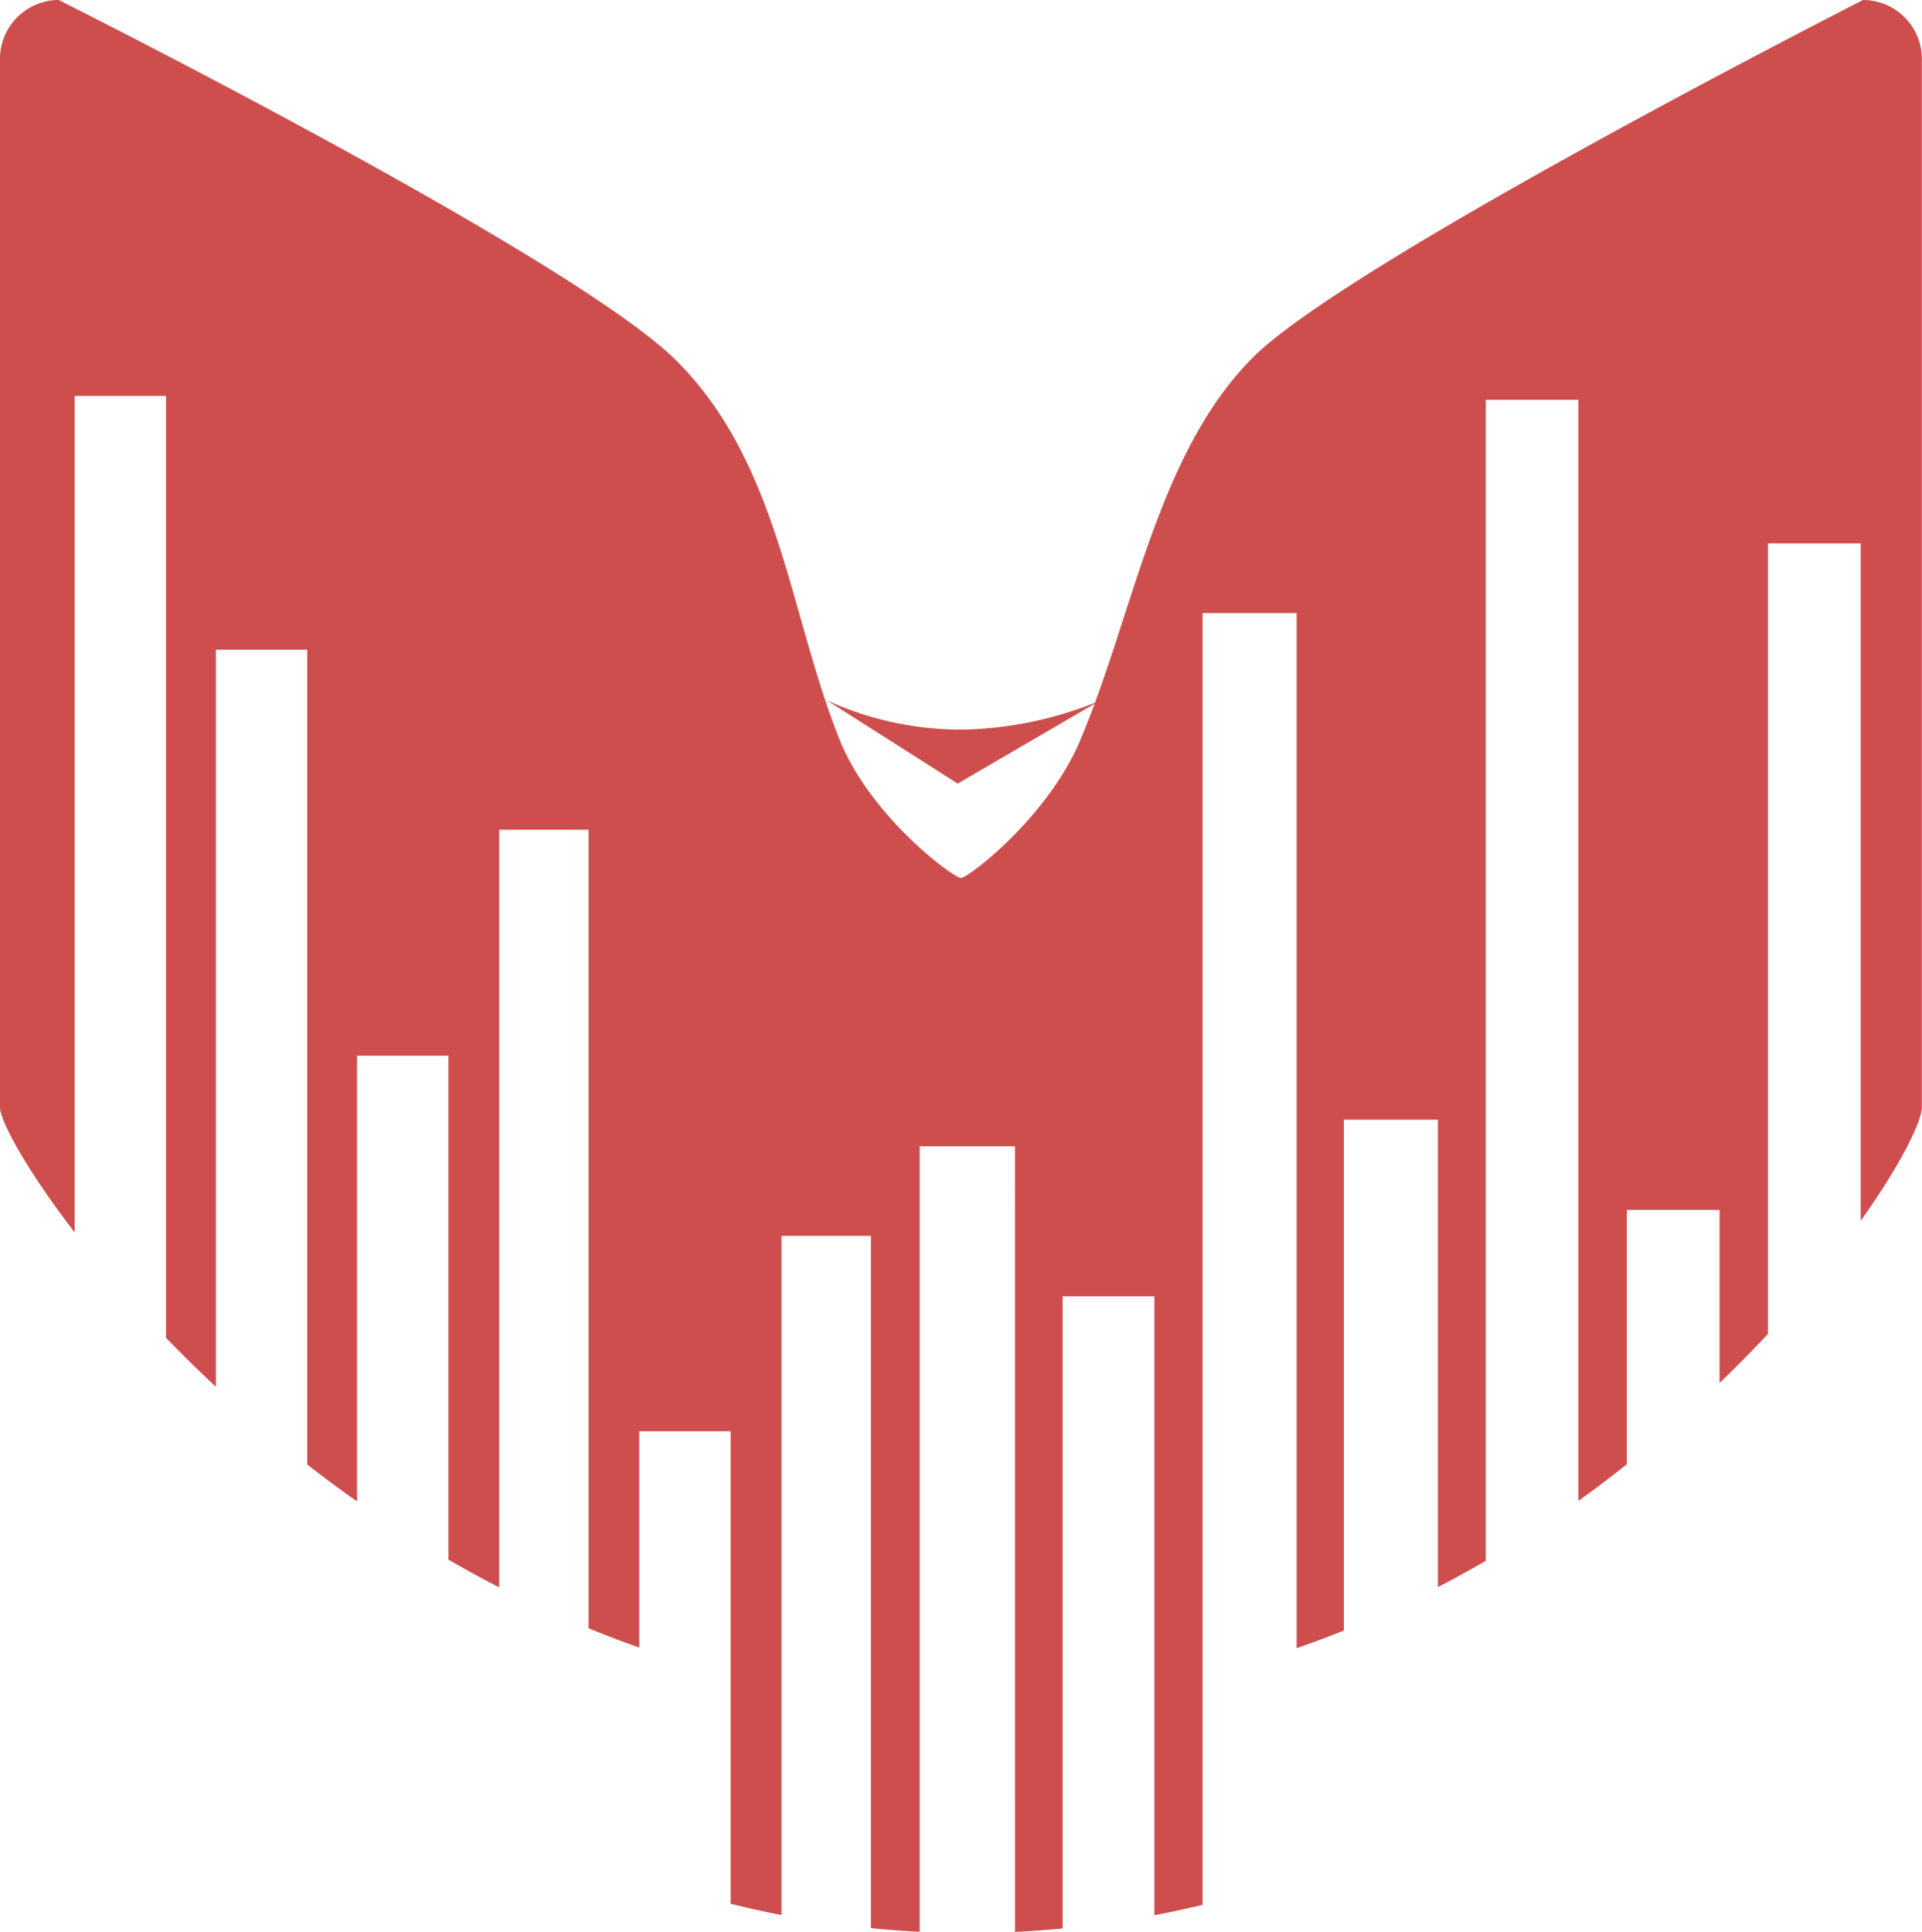 <svg xmlns="http://www.w3.org/2000/svg" width="111.162" height="111.734" viewBox="0 0 111.162 111.734">
  <path id="Shape_10" data-name="Shape 10" d="M239.373,314.508h-5.514V359.94c-.953-.046-1.892-.122-2.824-.213V319.689h-5.169v39.28c-1-.19-1.974-.412-2.941-.649V330.99h-5.284V343.5c-1-.346-1.97-.723-2.932-1.113V296.2h-5.169v43.821c-1.005-.516-1.982-1.054-2.939-1.607V309.27h-5.283v25.778c-1-.7-1.953-1.412-2.881-2.132V285.788h-5.284v42.63c-1.021-.951-1.983-1.9-2.885-2.831V271.111h-5.283V319.49c-2.827-3.675-4.319-6.466-4.319-7.243V251.622a3.407,3.407,0,0,1,3.4-3.411s29.805,14.929,35.741,20.877,6.489,14.546,9.408,21.872c1.786,4.482,6.6,8.028,7.029,8.028s5.021-3.507,6.9-7.964c.29-.688.565-1.391.829-2.107l-7.916,4.615-7.561-4.812a18.737,18.737,0,0,0,7.73,1.69,21.761,21.761,0,0,0,7.77-1.556c2.551-6.931,4.134-14.959,9.13-19.965,5.528-5.54,35.294-20.678,35.294-20.678a3.407,3.407,0,0,1,3.4,3.411v60.626c0,.824-1.208,3.3-3.537,6.572V279.64h-5.363v45.718c-.871.936-1.81,1.888-2.8,2.845V318.188h-5.363V332.9c-.9.715-1.833,1.424-2.8,2.117V271.336H266.6v67.149c-.9.523-1.825,1.029-2.769,1.52V312.968h-5.44v29.548c-.893.36-1.806.7-2.731,1.019V283.671h-5.44v74.71c-.915.222-1.846.42-2.787.6V323.187h-5.307v36.56q-1.359.132-2.754.2Z" transform="translate(-180.667 -248.211)" fill="#ce4e4e"/>
</svg>
